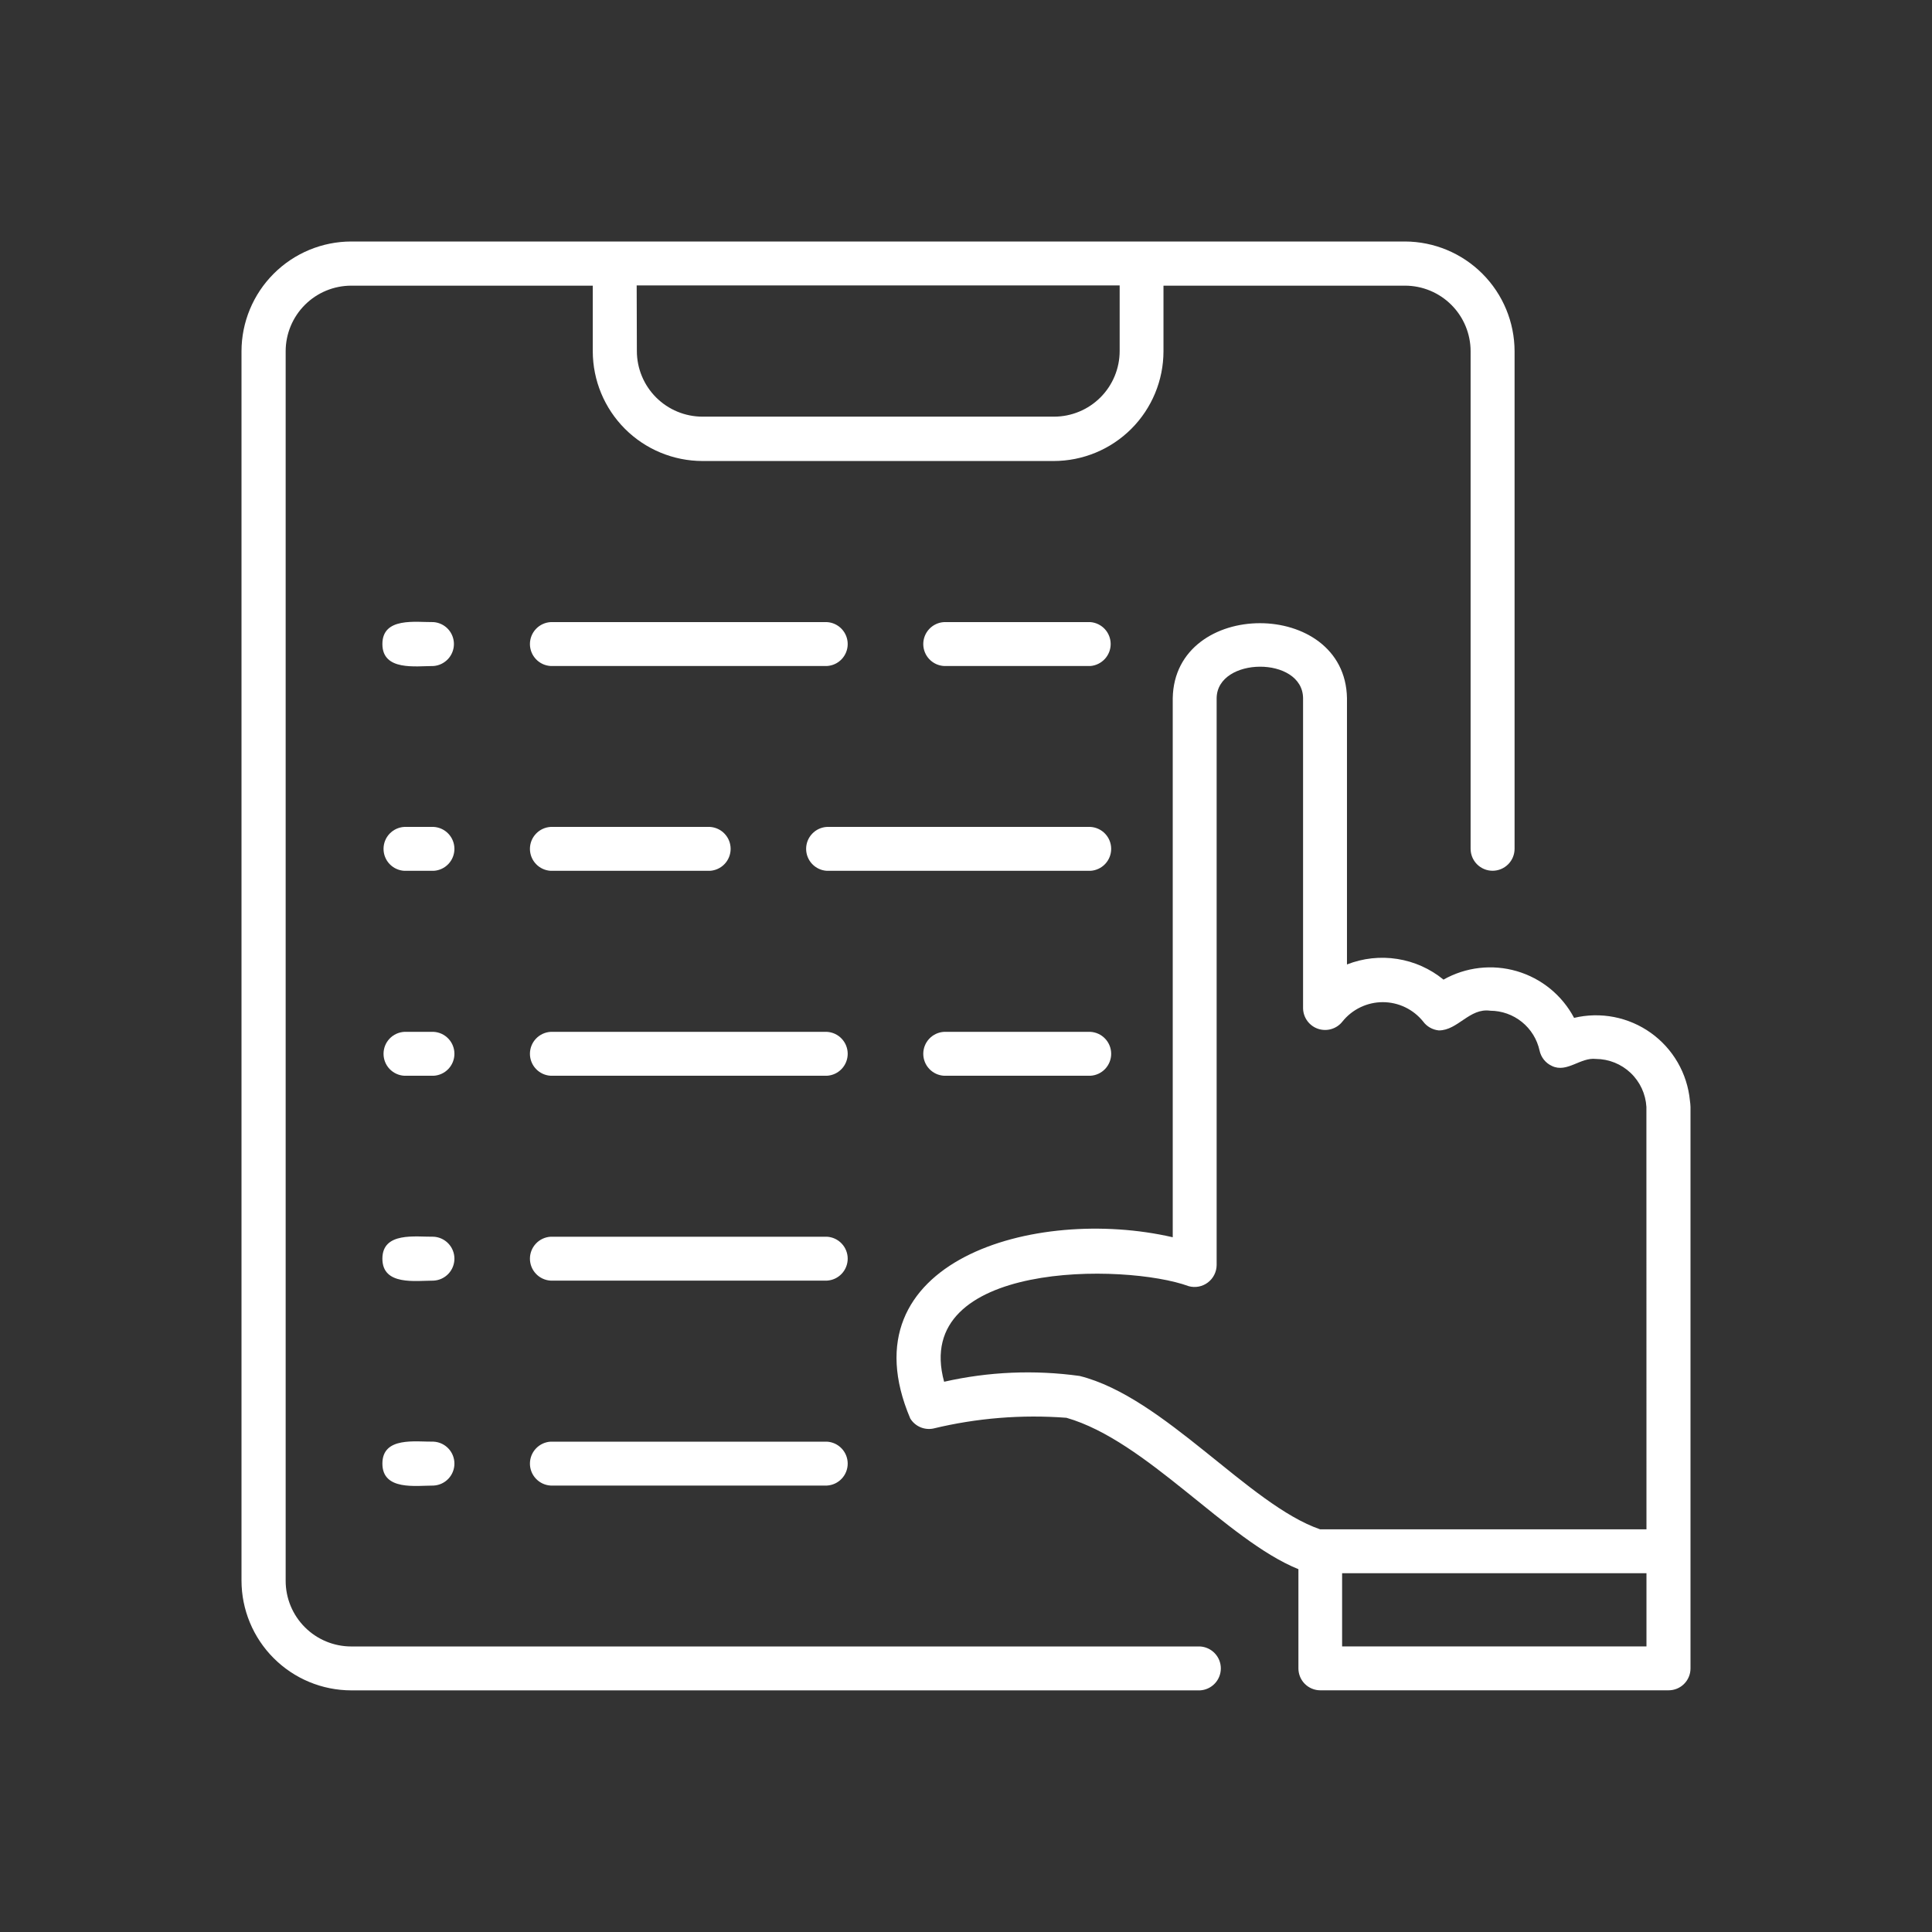 <?xml version="1.0" encoding="UTF-8"?> <svg xmlns="http://www.w3.org/2000/svg" width="120" height="120" viewBox="0 0 120 120" fill="none"><rect x="0" y="0" width="120" height="120" fill="#333333" stroke="none"/><path d="M74.537 102.265H21.819C20.738 102.265 19.701 101.836 18.937 101.071C18.172 100.307 17.743 99.27 17.743 98.189V21.819C17.743 20.738 18.172 19.701 18.937 18.937C19.701 18.172 20.738 17.743 21.819 17.743H36.818V21.819C36.821 23.626 37.539 25.358 38.817 26.636C40.094 27.913 41.826 28.632 43.633 28.634H65.447C67.255 28.633 68.988 27.915 70.267 26.637C71.545 25.359 72.264 23.627 72.266 21.819V17.743H87.266C88.347 17.743 89.383 18.172 90.148 18.937C90.912 19.701 91.342 20.738 91.342 21.819V52.718C91.342 53.081 91.486 53.428 91.742 53.684C91.998 53.94 92.345 54.084 92.707 54.084C93.069 54.084 93.416 53.94 93.673 53.684C93.929 53.428 94.073 53.081 94.073 52.718V21.819C94.07 20.013 93.353 18.282 92.077 17.004C90.802 15.726 89.072 15.005 87.266 15H21.819C20.011 15.002 18.278 15.721 17 17C15.721 18.278 15.002 20.011 15 21.819V98.173C15.002 99.981 15.721 101.714 17 102.992C18.278 104.271 20.011 104.99 21.819 104.992H74.537C74.885 104.973 75.213 104.821 75.454 104.567C75.694 104.314 75.828 103.978 75.828 103.628C75.828 103.279 75.694 102.943 75.454 102.69C75.213 102.436 74.885 102.284 74.537 102.265ZM39.545 17.727H69.544V21.803C69.544 22.884 69.114 23.92 68.35 24.685C67.585 25.449 66.549 25.879 65.468 25.879H43.633C42.552 25.879 41.516 25.449 40.751 24.685C39.987 23.92 39.557 22.884 39.557 21.803L39.545 17.727ZM67.726 41.367H58.637C58.288 41.348 57.96 41.196 57.72 40.942C57.48 40.689 57.346 40.353 57.346 40.004C57.346 39.654 57.48 39.318 57.72 39.065C57.96 38.811 58.288 38.659 58.637 38.64H67.726C68.069 38.667 68.389 38.822 68.623 39.074C68.856 39.327 68.986 39.658 68.986 40.002C68.986 40.346 68.856 40.677 68.623 40.929C68.389 41.181 68.069 41.34 67.726 41.367ZM34.206 38.64H51.361C51.71 38.659 52.038 38.811 52.278 39.065C52.518 39.318 52.652 39.654 52.652 40.004C52.652 40.353 52.518 40.689 52.278 40.942C52.038 41.196 51.71 41.348 51.361 41.367H34.206C33.857 41.348 33.529 41.196 33.289 40.942C33.049 40.689 32.915 40.353 32.915 40.004C32.915 39.654 33.049 39.318 33.289 39.065C33.529 38.811 33.857 38.659 34.206 38.64ZM26.934 41.367C25.822 41.367 23.751 41.689 23.751 40.002C23.751 38.314 25.822 38.653 26.934 38.64C27.277 38.667 27.597 38.822 27.831 39.074C28.064 39.327 28.194 39.658 28.194 40.002C28.194 40.346 28.064 40.677 27.831 40.929C27.597 41.181 27.277 41.34 26.934 41.367ZM67.726 54.088H51.361C51.012 54.069 50.684 53.917 50.444 53.663C50.204 53.41 50.07 53.074 50.07 52.724C50.07 52.375 50.204 52.039 50.444 51.786C50.684 51.532 51.012 51.38 51.361 51.361H67.726C68.075 51.38 68.403 51.532 68.643 51.786C68.883 52.039 69.017 52.375 69.017 52.724C69.017 53.074 68.883 53.41 68.643 53.663C68.403 53.917 68.075 54.069 67.726 54.088ZM34.206 51.361H44.09C44.438 51.38 44.767 51.532 45.007 51.786C45.247 52.039 45.381 52.375 45.381 52.724C45.381 53.074 45.247 53.41 45.007 53.663C44.767 53.917 44.438 54.069 44.09 54.088H34.206C33.857 54.069 33.529 53.917 33.289 53.663C33.049 53.41 32.915 53.074 32.915 52.724C32.915 52.375 33.049 52.039 33.289 51.786C33.529 51.532 33.857 51.38 34.206 51.361ZM26.934 54.088H25.112C24.764 54.069 24.436 53.917 24.195 53.663C23.955 53.41 23.822 53.074 23.822 52.724C23.822 52.375 23.955 52.039 24.195 51.786C24.436 51.532 24.764 51.38 25.112 51.361H26.934C27.283 51.38 27.611 51.532 27.851 51.786C28.091 52.039 28.225 52.375 28.225 52.724C28.225 53.074 28.091 53.41 27.851 53.663C27.611 53.917 27.283 54.069 26.934 54.088ZM67.726 66.817H58.637C58.288 66.798 57.96 66.646 57.72 66.392C57.48 66.139 57.346 65.803 57.346 65.454C57.346 65.104 57.48 64.768 57.72 64.515C57.96 64.261 58.288 64.109 58.637 64.09H67.726C68.075 64.109 68.403 64.261 68.643 64.515C68.883 64.768 69.017 65.104 69.017 65.454C69.017 65.803 68.883 66.139 68.643 66.392C68.403 66.646 68.075 66.798 67.726 66.817ZM51.361 66.817H34.206C33.857 66.798 33.529 66.646 33.289 66.392C33.049 66.139 32.915 65.803 32.915 65.454C32.915 65.104 33.049 64.768 33.289 64.515C33.529 64.261 33.857 64.109 34.206 64.09H51.361C51.71 64.109 52.038 64.261 52.278 64.515C52.518 64.768 52.652 65.104 52.652 65.454C52.652 65.803 52.518 66.139 52.278 66.392C52.038 66.646 51.71 66.798 51.361 66.817ZM26.934 66.817H25.112C24.764 66.798 24.436 66.646 24.195 66.392C23.955 66.139 23.822 65.803 23.822 65.454C23.822 65.104 23.955 64.768 24.195 64.515C24.436 64.261 24.764 64.109 25.112 64.09H26.934C27.283 64.109 27.611 64.261 27.851 64.515C28.091 64.768 28.225 65.104 28.225 65.454C28.225 65.803 28.091 66.139 27.851 66.392C27.611 66.646 27.283 66.798 26.934 66.817ZM51.361 79.542H34.206C33.857 79.523 33.529 79.371 33.289 79.117C33.049 78.864 32.915 78.528 32.915 78.178C32.915 77.829 33.049 77.493 33.289 77.24C33.529 76.986 33.857 76.834 34.206 76.815H51.361C51.71 76.834 52.038 76.986 52.278 77.24C52.518 77.493 52.652 77.829 52.652 78.178C52.652 78.528 52.518 78.864 52.278 79.117C52.038 79.371 51.71 79.523 51.361 79.542ZM26.934 79.542C25.822 79.542 23.751 79.868 23.751 78.181C23.751 76.493 25.822 76.831 26.934 76.815C27.283 76.834 27.611 76.986 27.851 77.24C28.091 77.493 28.225 77.829 28.225 78.178C28.225 78.528 28.091 78.864 27.851 79.117C27.611 79.371 27.283 79.523 26.934 79.542ZM51.361 92.271H34.206C33.857 92.252 33.529 92.1 33.289 91.846C33.049 91.593 32.915 91.257 32.915 90.908C32.915 90.558 33.049 90.222 33.289 89.969C33.529 89.715 33.857 89.563 34.206 89.544H51.361C51.71 89.563 52.038 89.715 52.278 89.969C52.518 90.222 52.652 90.558 52.652 90.908C52.652 91.257 52.518 91.593 52.278 91.846C52.038 92.1 51.71 92.252 51.361 92.271ZM26.934 92.271C25.822 92.271 23.751 92.597 23.751 90.906C23.751 89.214 25.822 89.561 26.934 89.544C27.283 89.563 27.611 89.715 27.851 89.969C28.091 90.222 28.225 90.558 28.225 90.908C28.225 91.257 28.091 91.593 27.851 91.846C27.611 92.1 27.283 92.252 26.934 92.271ZM104.963 68.354C104.882 67.52 104.623 66.714 104.204 65.989C103.785 65.264 103.215 64.638 102.534 64.151C101.852 63.665 101.074 63.331 100.252 63.17C99.43 63.01 98.584 63.028 97.769 63.222C97.401 62.526 96.896 61.91 96.286 61.412C95.675 60.914 94.971 60.544 94.215 60.322C93.459 60.101 92.666 60.033 91.884 60.123C91.101 60.213 90.344 60.459 89.658 60.846C88.833 60.17 87.842 59.727 86.788 59.562C85.734 59.396 84.656 59.514 83.663 59.904V43.36C83.549 37.148 72.955 37.165 72.841 43.36V76.848C64.282 74.871 52.384 78.327 56.538 88.105C56.684 88.343 56.899 88.53 57.155 88.642C57.411 88.753 57.694 88.784 57.968 88.729C60.673 88.075 63.464 87.85 66.238 88.061C71.227 89.491 76.187 95.662 80.647 97.464V103.626C80.647 103.987 80.79 104.334 81.045 104.589C81.3 104.844 81.647 104.988 82.008 104.988H103.639C103.818 104.988 103.995 104.953 104.16 104.885C104.326 104.817 104.476 104.717 104.602 104.59C104.729 104.464 104.829 104.313 104.897 104.148C104.966 103.983 105.001 103.805 105 103.626V68.761C104.996 68.625 104.983 68.489 104.963 68.354ZM102.265 102.261H83.361V97.716H102.265V102.261ZM102.265 94.99H81.996C77.577 93.469 72.307 86.777 67.061 85.464C64.256 85.075 61.403 85.196 58.641 85.823C56.582 78.303 69.915 78.445 73.836 79.888C74.038 79.943 74.251 79.951 74.457 79.911C74.663 79.871 74.857 79.784 75.024 79.657C75.191 79.531 75.327 79.367 75.421 79.18C75.516 78.992 75.566 78.786 75.568 78.576V43.36C75.605 40.784 80.899 40.735 80.936 43.36V62.635C80.942 62.917 81.036 63.19 81.203 63.417C81.371 63.644 81.604 63.814 81.872 63.903C82.139 63.992 82.428 63.996 82.698 63.915C82.969 63.834 83.207 63.672 83.381 63.45C83.682 63.075 84.064 62.771 84.498 62.563C84.932 62.355 85.407 62.246 85.888 62.246C86.369 62.246 86.845 62.355 87.278 62.563C87.712 62.771 88.094 63.075 88.395 63.45C88.509 63.605 88.655 63.734 88.823 63.829C88.991 63.924 89.177 63.982 89.369 64.001C90.555 64.001 91.272 62.59 92.564 62.778C93.28 62.781 93.973 63.027 94.529 63.477C95.086 63.927 95.472 64.553 95.625 65.252C95.67 65.461 95.763 65.656 95.896 65.823C96.03 65.989 96.201 66.122 96.396 66.21C97.333 66.658 98.161 65.659 99.127 65.773C99.929 65.778 100.7 66.089 101.282 66.641C101.864 67.194 102.214 67.948 102.261 68.749L102.265 94.99Z" fill="white"></path></svg> 